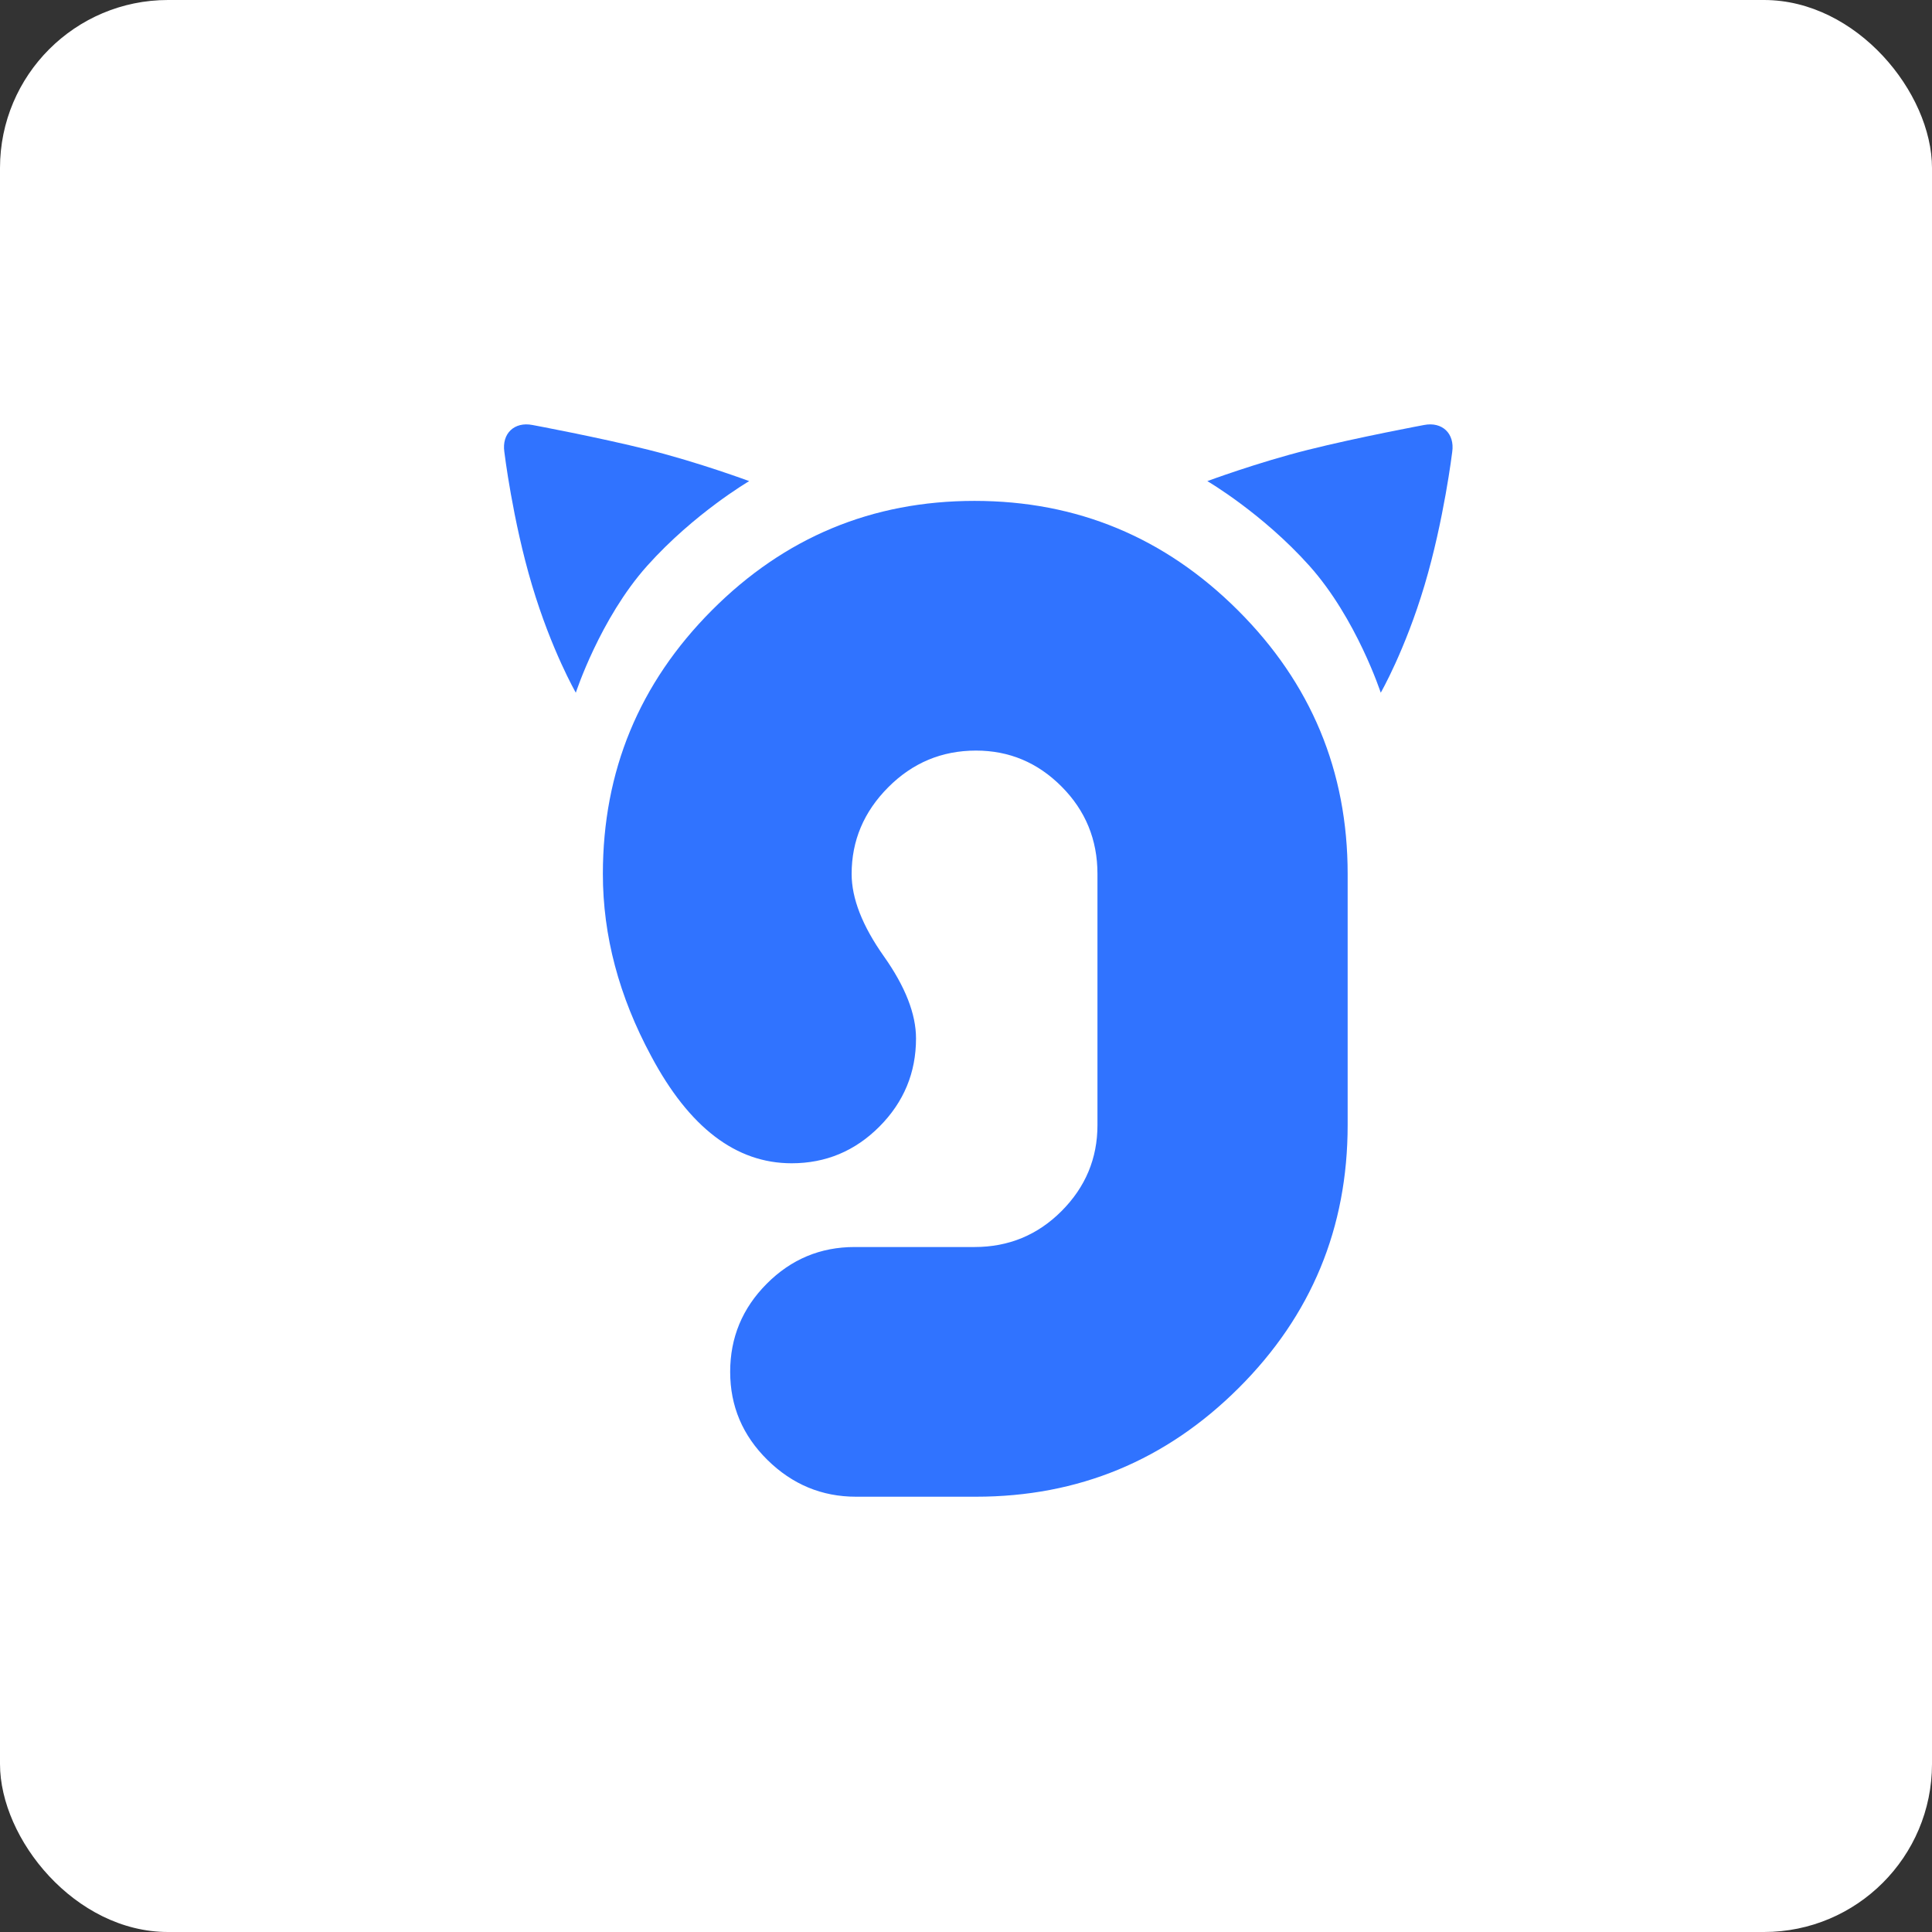 <?xml version="1.0" encoding="UTF-8"?>
<svg width="46px" height="46px" viewBox="0 0 46 46" version="1.1" xmlns="http://www.w3.org/2000/svg" xmlns:xlink="http://www.w3.org/1999/xlink">
    <rect x="0" y="0" width="46" height="46" fill="#333333" stroke="none"/>
    <!-- Generator: Sketch 55.2 (78181) - https://sketchapp.com -->
    <desc>Created with Sketch.</desc>
    <g id="Page-11-(Q3)" stroke="none" stroke-width="1" fill="none" fill-rule="evenodd">
        <g id="gfycat">
            <rect id="Rectangle-17-Copy-6" fill="#FFFFFF" fill-rule="nonzero" x="0" y="0" width="46" height="46" rx="4"></rect>
            <g id="Group-21" transform="translate(12, 10)" fill="#3073FF">
                <path d="M20.087,16.788 C20.087,19.236 19.222,21.323 17.492,23.048 C15.761,24.773 13.677,25.636 11.238,25.636 L8.381,25.636 C7.568,25.636 6.866,25.344 6.273,24.761 C5.681,24.178 5.385,23.479 5.385,22.663 C5.385,21.847 5.675,21.148 6.256,20.565 C6.837,19.982 7.533,19.691 8.346,19.691 L11.203,19.691 C12.016,19.691 12.707,19.405 13.276,18.834 C13.845,18.263 14.13,17.581 14.13,16.788 L14.13,10.808 C14.13,9.992 13.845,9.299 13.276,8.728 C12.707,8.156 12.028,7.871 11.238,7.871 C10.425,7.871 9.728,8.162 9.148,8.745 C8.567,9.328 8.277,10.016 8.277,10.808 C8.277,11.391 8.532,12.044 9.043,12.767 C9.554,13.489 9.81,14.142 9.81,14.725 C9.81,15.541 9.519,16.24 8.939,16.823 C8.358,17.406 7.661,17.697 6.848,17.697 C5.524,17.697 4.41,16.846 3.504,15.145 C2.737,13.722 2.354,12.277 2.354,10.808 C2.354,8.36 3.219,6.268 4.949,4.531 C6.68,2.794 8.764,1.926 11.203,1.926 C13.642,1.926 15.732,2.794 17.474,4.531 C19.216,6.268 20.087,8.36 20.087,10.808 L20.087,16.788 Z" id="shapePath1"></path>
                <path d="M0.667,3.933 C0.203,2.38 0.008,0.758 0.008,0.758 C-0.055,0.321 0.247,0.035 0.678,0.119 C0.678,0.119 2.243,0.41 3.441,0.71 C4.64,1.01 5.838,1.455 5.838,1.455 C5.838,1.455 4.528,2.221 3.407,3.474 C2.287,4.727 1.71,6.493 1.71,6.493 C1.71,6.493 1.13,5.486 0.667,3.933 Z" id="shapePath2"></path>
                <path d="M21.918,3.933 C22.381,2.38 22.577,0.758 22.577,0.758 C22.639,0.321 22.338,0.035 21.906,0.119 C21.906,0.119 20.342,0.41 19.144,0.71 C17.945,1.01 16.746,1.455 16.746,1.455 C16.746,1.455 18.057,2.221 19.178,3.474 C20.298,4.727 20.875,6.493 20.875,6.493 C20.875,6.493 21.455,5.486 21.918,3.933 Z" id="shapePath3"></path>
            </g>
        </g>
    </g>
</svg>